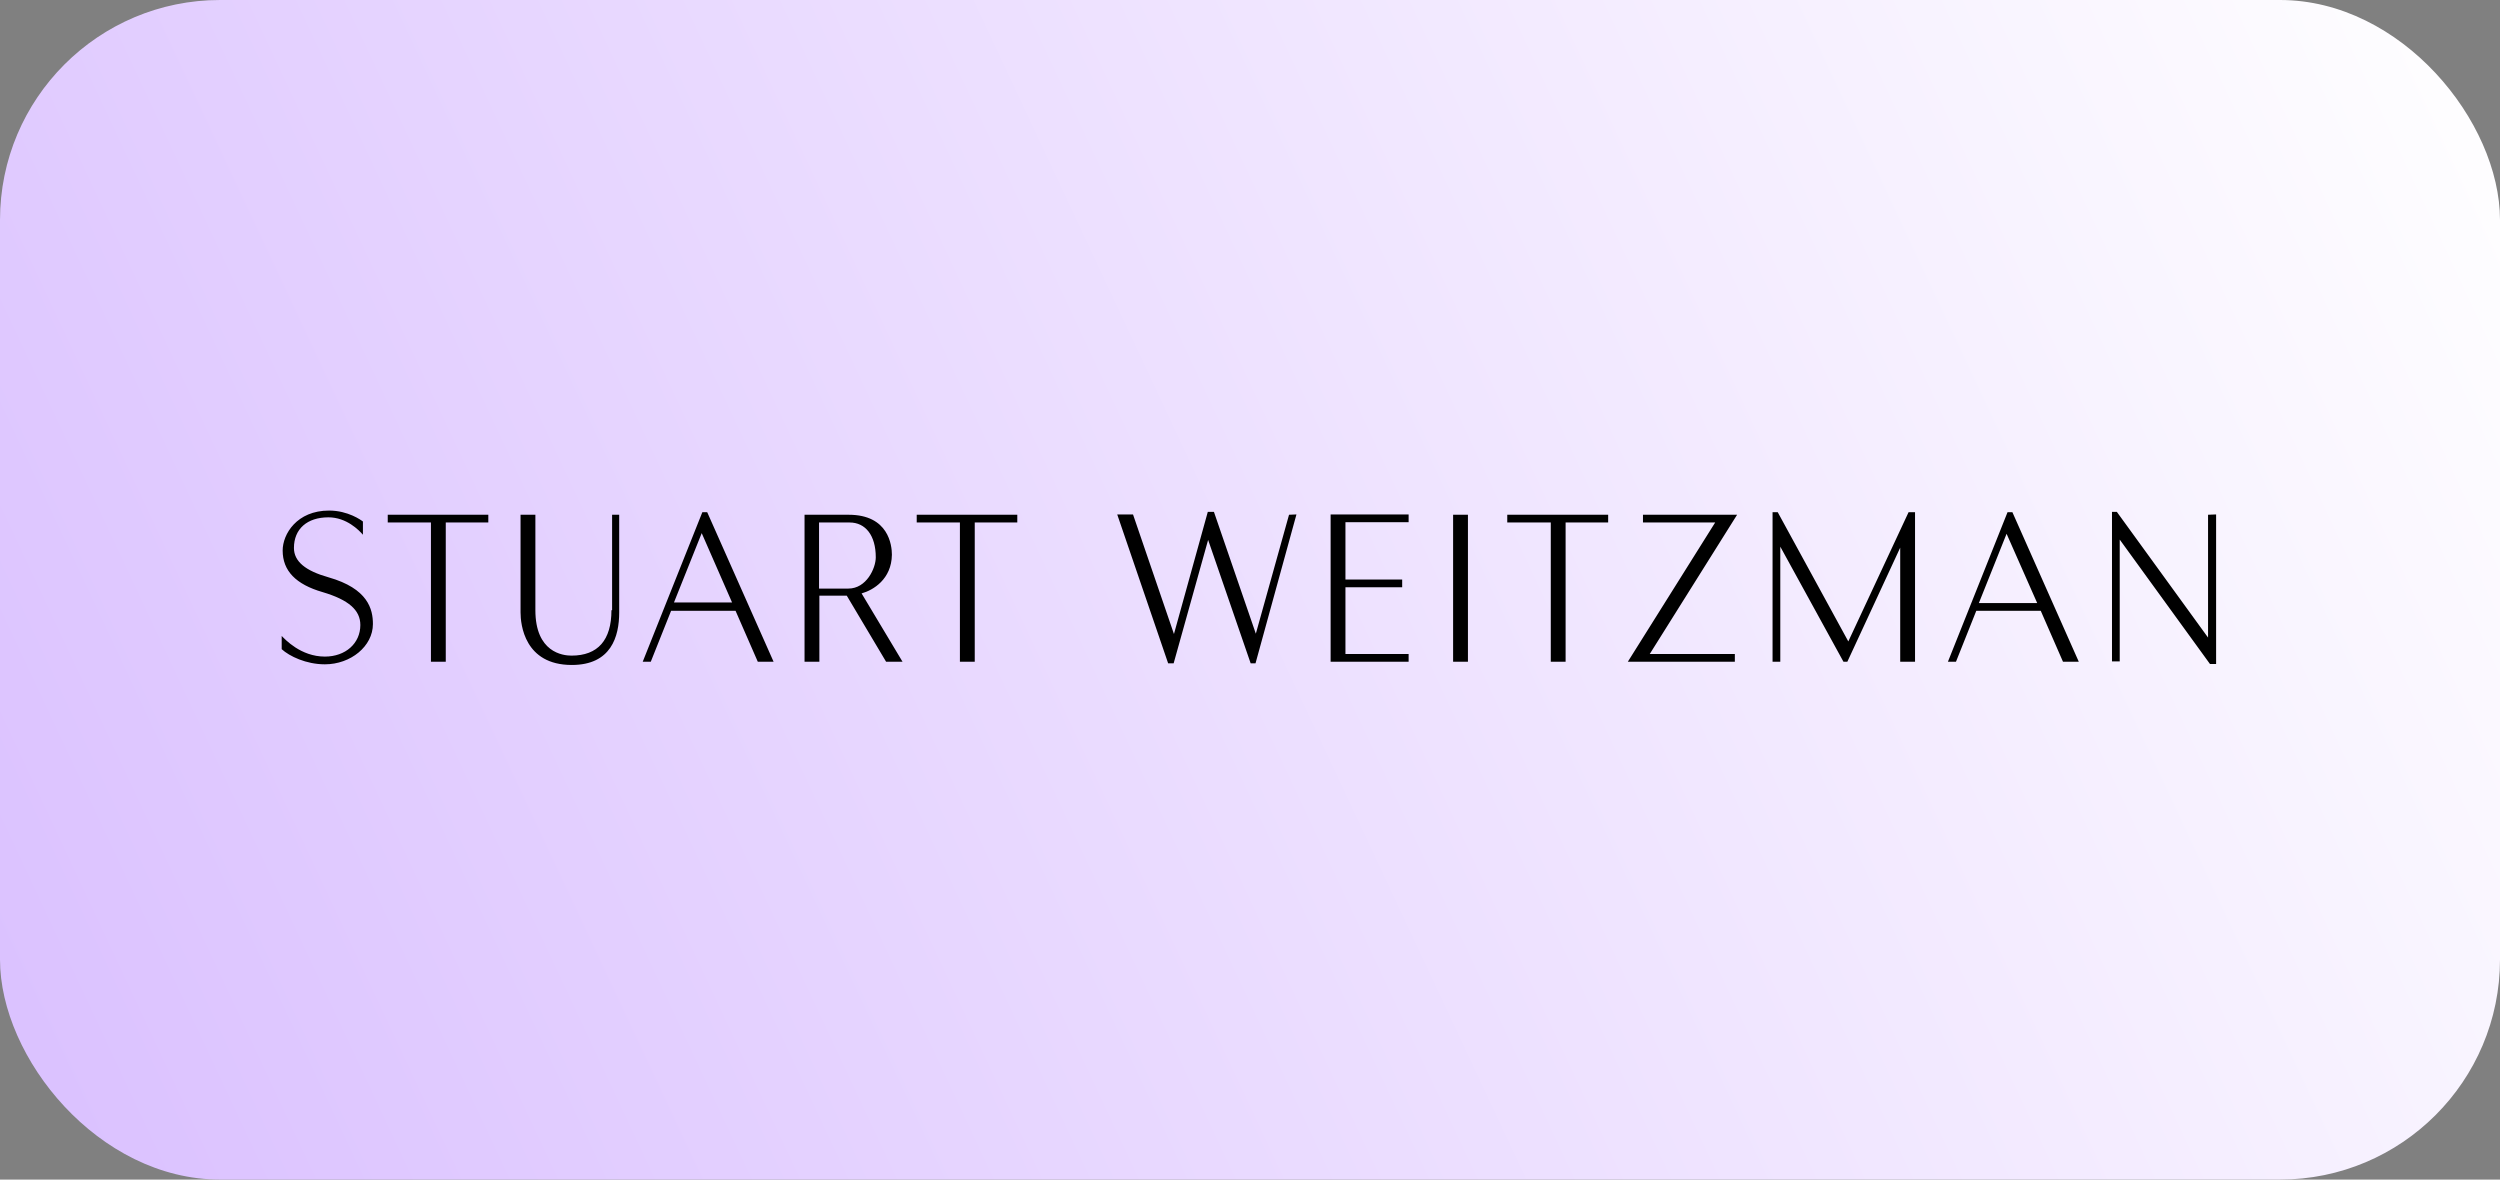 <svg xmlns="http://www.w3.org/2000/svg" fill="none" viewBox="0 0 568 268" height="268" width="568">
<rect x="0" y="0" width="568" height="268" fill="#808080" stroke="none"/>
<g clip-path="url(#clip0_450_260)">
<rect fill="url(#paint0_linear_450_260)" height="268" width="568"></rect>
<path fill="black" d="M84.726 141.78C84.726 146.833 79.673 150.934 73.814 150.934C69.566 150.934 65.758 149.103 64 147.492C64 146.613 64 144.856 64 144.489C64.732 145.222 68.321 149.177 73.814 149.177C78.501 149.177 81.87 146.174 81.87 141.999C81.87 138.63 79.234 136.287 73.301 134.529C67.222 132.771 64.22 129.695 64.22 125.081C64.22 121.346 67.442 116 74.766 116C79.087 116 82.09 118.197 82.456 118.49C82.456 118.71 82.456 120.687 82.456 121.493C81.577 120.468 78.721 117.538 74.62 117.538C69.786 117.538 66.783 120.175 66.783 124.496C66.783 127.572 69.42 129.695 74.62 131.16C83.628 133.724 84.726 138.411 84.726 141.78ZM208.278 116.952V118.71H218.092V150.349H221.461V118.71H231.129V116.952H208.278ZM88.095 118.71H97.909V150.349H101.278V118.71H110.945V116.952H88.095V118.71ZM195.755 134.822L205.056 150.349H201.321L192.386 135.335H186.161V150.349H182.792V116.952H192.825C201.907 116.952 202.639 123.91 202.639 126.034C202.566 131.6 198.391 134.09 195.755 134.822ZM193.045 118.71H186.087V133.724H192.752C196.853 133.724 198.977 129.11 198.977 126.619C198.977 121.639 196.634 118.71 193.045 118.71ZM138.922 138.63C138.922 145.442 135.846 148.957 129.841 148.957C127.863 148.957 121.638 148.225 121.638 138.63V116.952H118.269V139.143C118.269 141.853 119.148 151.081 129.914 151.081C138.849 151.081 140.68 144.636 140.68 139.143V116.952H139.069V138.63H138.922ZM175.761 150.349H172.172L167.119 138.777H152.471L147.857 150.349H146.026L159.575 116.366H160.674L175.761 150.349ZM166.386 137.019L159.429 121.127L153.13 136.873H166.386V137.019ZM302.316 150.349H320.039V148.591H305.685V133.431H318.575V131.673H305.685V118.637H320.039V116.879H302.316V150.349ZM330.146 150.349H333.515V116.952H330.146V150.349ZM342.523 118.71H352.337V150.349H355.706V118.71H365.374V116.952H342.45V118.71H342.523ZM373.283 116.952V118.71H389.688L369.841 150.349H394.156V148.591H374.821L394.669 116.952C394.595 116.952 373.283 116.952 373.283 116.952ZM419.936 145.735L403.897 116.366H402.725V150.349H404.483V124.203L418.837 150.349H419.716L431.727 124.422V150.349H435.096V116.366H433.631L419.936 145.735ZM472.301 150.349H468.712L463.659 138.777H449.011L444.397 150.349H442.566L456.115 116.366H457.214L472.301 150.349ZM462.853 137.019L455.895 121.273L449.597 137.019H462.853ZM501.669 116.952V144.856L480.943 116.293H479.844V150.275H481.602V122.591L502.108 150.861H503.5V116.879L501.669 116.952ZM292.868 116.952L285.325 143.977L275.804 116.293H274.412L266.722 144.05L257.421 116.879H253.832L265.404 150.715H266.649L274.485 122.665L284.153 150.715H285.251L294.553 116.879L292.868 116.952Z"></path>
</g>
<defs>
<linearGradient gradientUnits="userSpaceOnUse" y2="267.133" x2="3.94651e-06" y1="0.867" x1="568" id="paint0_linear_450_260">
<stop stop-color="white"></stop>
<stop stop-color="#DAC0FF" offset="1"></stop>
</linearGradient>
<clipPath id="clip0_450_260">
<rect fill="white" rx="50" height="268" width="568"></rect>
</clipPath>
</defs>
</svg>

